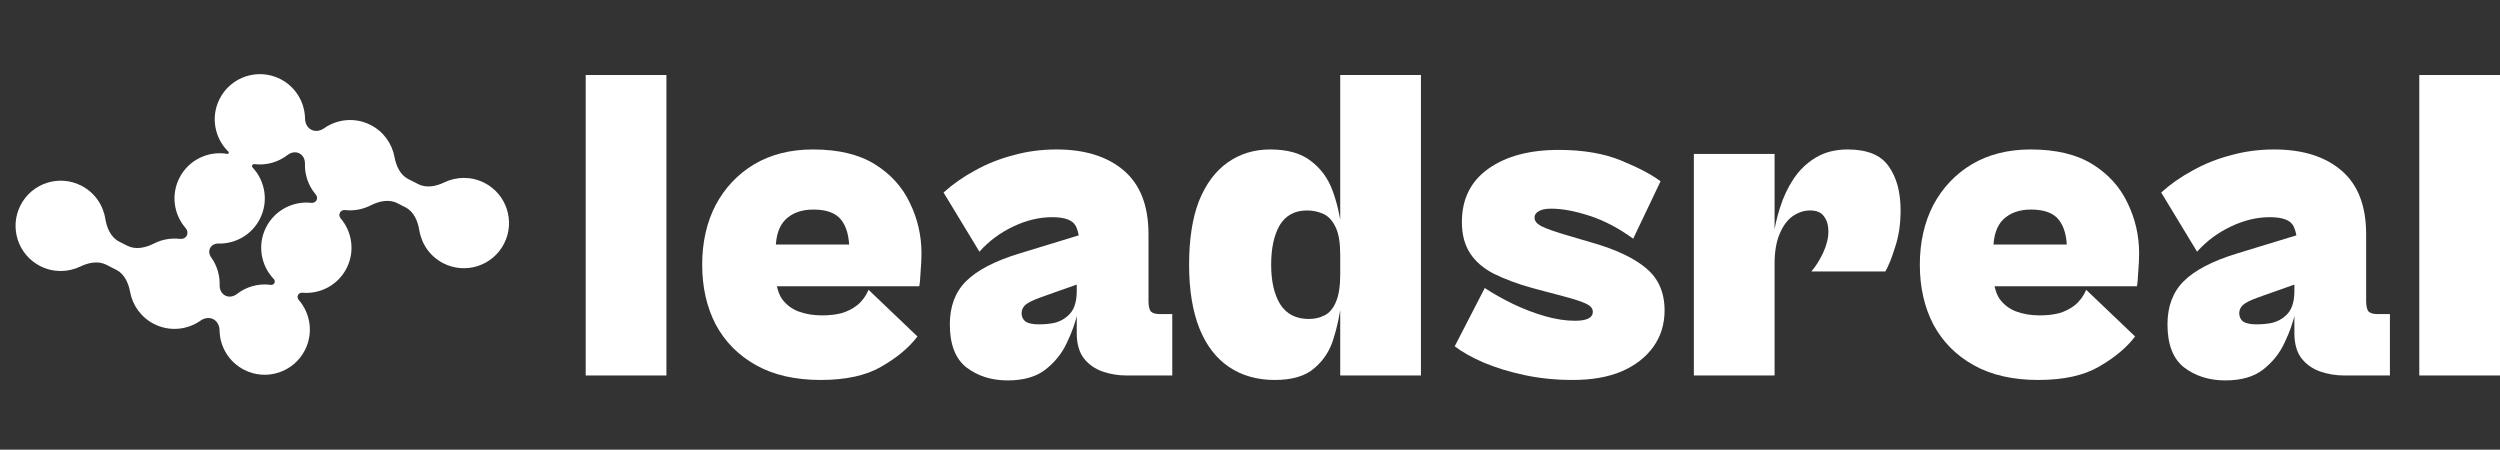 <svg width="1073" height="193" viewBox="0 0 1073 193" fill="none" xmlns="http://www.w3.org/2000/svg">
<rect x="0" y="0" width="1073" height="193" fill="#333333" stroke="none"/>
<path d="M1073 161.156H1038.36V32.198H1073V161.156Z" fill="white"/>
<path d="M1025.75 161.155H1006.12C1002.52 161.155 999.06 160.578 995.724 159.423C992.516 158.268 989.885 156.407 987.832 153.841C985.779 151.146 984.753 147.553 984.753 143.062V114.576L986.293 109.764C986.293 103.862 985.651 99.627 984.368 97.061C983.085 94.495 979.684 93.212 974.167 93.212C968.649 93.212 963.067 94.559 957.421 97.254C951.776 99.948 946.964 103.541 942.986 108.032L927.588 82.626C931.566 79.033 936.057 75.889 941.061 73.194C946.065 70.371 951.519 68.19 957.421 66.65C963.324 64.982 969.547 64.148 976.091 64.148C988.281 64.148 997.905 67.163 1004.96 73.194C1012.02 79.225 1015.55 88.335 1015.55 100.526V129.204C1015.55 131.257 1015.87 132.733 1016.51 133.631C1017.28 134.401 1018.5 134.786 1020.17 134.786H1025.75V161.155ZM955.112 163.272C948.183 163.272 942.28 161.412 937.404 157.69C932.656 153.969 930.283 147.81 930.283 139.213C930.283 131.514 932.592 125.355 937.212 120.735C941.959 115.988 949.594 112.01 960.116 108.802L987.832 100.333L990.335 120.158L969.162 127.664C965.954 128.819 963.773 129.91 962.618 130.937C961.592 131.963 961.078 133.118 961.078 134.401C961.078 135.941 961.656 137.16 962.811 138.058C964.094 138.828 965.954 139.213 968.392 139.213C971.215 139.213 973.653 138.956 975.706 138.443C977.76 137.801 979.428 136.903 980.711 135.748C982.122 134.594 983.149 133.118 983.79 131.321C984.432 129.525 984.753 127.408 984.753 124.97L985.138 134.016C984.239 138.251 982.7 142.613 980.518 147.104C978.465 151.595 975.386 155.445 971.28 158.653C967.302 161.732 961.912 163.272 955.112 163.272Z" fill="white"/>
<path d="M874.807 163.08C863.9 163.08 854.662 160.963 847.091 156.728C839.52 152.494 833.746 146.655 829.768 139.213C825.919 131.771 823.994 123.238 823.994 113.614C823.994 103.99 825.919 95.457 829.768 88.015C833.746 80.572 839.264 74.734 846.321 70.5C853.507 66.265 861.912 64.148 871.535 64.148C882.442 64.148 891.296 66.265 898.097 70.5C904.898 74.734 909.902 80.252 913.11 87.052C916.446 93.853 918.114 101.103 918.114 108.802C918.114 111.112 917.986 113.742 917.729 116.693C917.601 119.645 917.408 121.698 917.152 122.853H848.053V104.952H891.745L887.126 107.07C887.126 101.552 885.971 97.318 883.661 94.366C881.351 91.415 877.374 89.939 871.728 89.939C866.723 89.939 862.746 91.351 859.794 94.174C856.971 96.997 855.56 101.231 855.56 106.877V117.463C855.56 121.826 856.394 125.355 858.062 128.049C859.858 130.616 862.232 132.476 865.184 133.631C868.263 134.786 871.664 135.363 875.385 135.363C878.593 135.363 881.416 135.043 883.854 134.401C886.42 133.631 888.666 132.476 890.59 130.937C892.643 129.268 894.247 127.087 895.402 124.392L916.382 144.41C912.789 149.157 907.656 153.456 900.984 157.306C894.44 161.155 885.714 163.08 874.807 163.08Z" fill="white"/>
<path d="M761.651 161.155H727.006V66.073H761.651V161.155ZM761.651 113.229L761.074 102.258C761.587 97.895 762.549 93.532 763.961 89.17C765.372 84.678 767.297 80.572 769.735 76.851C772.301 73.002 775.509 69.922 779.359 67.612C783.208 65.303 787.764 64.148 793.025 64.148C801.365 64.148 807.203 66.522 810.54 71.269C814.004 76.017 815.736 82.369 815.736 90.324C815.736 96.099 814.967 101.295 813.427 105.915C812.015 110.534 810.604 114.063 809.192 116.501H777.434C779.231 114.448 780.899 111.817 782.438 108.61C783.978 105.273 784.748 102.194 784.748 99.371C784.748 96.676 784.107 94.495 782.823 92.827C781.669 91.159 779.68 90.324 776.857 90.324C774.29 90.324 771.788 91.159 769.35 92.827C767.041 94.495 765.18 97.061 763.768 100.526C762.357 103.862 761.651 108.096 761.651 113.229Z" fill="white"/>
<path d="M674.98 163.08C667.666 163.08 660.737 162.374 654.193 160.962C647.649 159.551 641.81 157.755 636.678 155.573C631.673 153.392 627.567 151.082 624.359 148.644L637.255 123.622C640.976 126.06 645.082 128.37 649.573 130.551C654.193 132.733 658.748 134.465 663.239 135.748C667.859 137.031 672.093 137.673 675.942 137.673C678.509 137.673 680.434 137.352 681.717 136.711C683 136.069 683.641 135.107 683.641 133.824C683.641 132.412 682.679 131.257 680.754 130.359C678.958 129.461 675.622 128.37 670.746 127.087L657.657 123.622C651.242 121.826 645.724 119.773 641.105 117.463C636.614 115.154 633.213 112.202 630.904 108.609C628.594 105.017 627.439 100.59 627.439 95.329C627.439 85.448 631.224 77.814 638.795 72.424C646.366 67.035 656.438 64.34 669.013 64.34C679.535 64.34 688.517 65.88 695.96 68.96C703.402 72.039 708.984 74.991 712.705 77.814L700.964 102.45C694.805 97.959 688.582 94.687 682.294 92.634C676.007 90.581 670.489 89.555 665.741 89.555C663.303 89.555 661.507 89.939 660.352 90.709C659.197 91.351 658.62 92.249 658.62 93.404C658.62 94.815 659.582 96.034 661.507 97.061C663.432 98.088 667.474 99.499 673.633 101.295L683.449 104.183C693.714 107.134 701.413 110.791 706.546 115.154C711.807 119.516 714.437 125.547 714.437 133.246C714.437 139.149 712.833 144.345 709.625 148.837C706.418 153.328 701.862 156.856 695.96 159.423C690.186 161.861 683.192 163.08 674.98 163.08Z" fill="white"/>
<path d="M547.122 163.081C539.551 163.081 533.007 161.22 527.49 157.499C521.972 153.778 517.738 148.26 514.786 140.946C511.835 133.504 510.359 124.393 510.359 113.615C510.359 102.708 511.771 93.597 514.594 86.284C517.545 78.969 521.651 73.452 526.912 69.731C532.173 66.01 538.268 64.149 545.197 64.149C552.64 64.149 558.478 65.817 562.712 69.153C566.947 72.361 570.026 76.596 571.951 81.857C573.876 87.118 575.159 92.635 575.801 98.409L575.223 109.38C575.223 104.248 574.582 100.334 573.298 97.639C572.015 94.817 570.283 92.892 568.102 91.865C565.92 90.839 563.546 90.326 560.98 90.326C555.719 90.326 551.805 92.443 549.239 96.677C546.801 100.912 545.582 106.557 545.582 113.615C545.582 120.672 546.865 126.318 549.432 130.553C552.126 134.787 556.232 136.904 561.75 136.904C564.188 136.904 566.434 136.391 568.487 135.364C570.54 134.338 572.144 132.477 573.298 129.783C574.582 126.96 575.223 122.982 575.223 117.849L575.801 128.82C575.159 134.595 574.004 140.112 572.336 145.373C570.796 150.506 568.037 154.74 564.06 158.076C560.21 161.413 554.564 163.081 547.122 163.081ZM609.869 161.156H575.223V32.198H609.869V161.156Z" fill="white"/>
<path d="M503.137 161.155H483.504C479.911 161.155 476.447 160.578 473.111 159.423C469.903 158.268 467.272 156.407 465.219 153.841C463.166 151.146 462.139 147.553 462.139 143.062V114.576L463.679 109.764C463.679 103.862 463.038 99.627 461.755 97.061C460.471 94.495 457.071 93.212 451.553 93.212C446.036 93.212 440.454 94.559 434.808 97.254C429.162 99.948 424.35 103.541 420.373 108.032L404.975 82.626C408.952 79.033 413.443 75.889 418.448 73.194C423.452 70.371 428.906 68.19 434.808 66.65C440.711 64.982 446.934 64.148 453.478 64.148C465.668 64.148 475.292 67.163 482.349 73.194C489.407 79.225 492.935 88.335 492.935 100.526V129.204C492.935 131.257 493.256 132.733 493.898 133.631C494.668 134.401 495.887 134.786 497.555 134.786H503.137V161.155ZM432.498 163.272C425.569 163.272 419.667 161.412 414.791 157.69C410.043 153.969 407.669 147.81 407.669 139.213C407.669 131.514 409.979 125.355 414.598 120.735C419.346 115.988 426.981 112.01 437.503 108.802L465.219 100.333L467.721 120.158L446.549 127.664C443.341 128.819 441.16 129.91 440.005 130.937C438.978 131.963 438.465 133.118 438.465 134.401C438.465 135.941 439.043 137.16 440.197 138.058C441.481 138.828 443.341 139.213 445.779 139.213C448.602 139.213 451.04 138.956 453.093 138.443C455.146 137.801 456.814 136.903 458.098 135.748C459.509 134.594 460.536 133.118 461.177 131.321C461.819 129.525 462.139 127.408 462.139 124.97L462.524 134.016C461.626 138.251 460.086 142.613 457.905 147.104C455.852 151.595 452.772 155.445 448.666 158.653C444.688 161.732 439.299 163.272 432.498 163.272Z" fill="white"/>
<path d="M352.194 163.08C341.287 163.08 332.048 160.963 324.478 156.728C316.907 152.494 311.133 146.655 307.155 139.213C303.306 131.771 301.381 123.238 301.381 113.614C301.381 103.99 303.306 95.457 307.155 88.015C311.133 80.572 316.65 74.734 323.708 70.5C330.894 66.265 339.298 64.148 348.922 64.148C359.829 64.148 368.683 66.265 375.483 70.5C382.284 74.734 387.289 80.252 390.496 87.052C393.833 93.853 395.501 101.103 395.501 108.802C395.501 111.112 395.372 113.742 395.116 116.693C394.988 119.645 394.795 121.698 394.538 122.853H325.44V104.952H369.132L364.512 107.07C364.512 101.552 363.358 97.318 361.048 94.366C358.738 91.415 354.76 89.939 349.114 89.939C344.11 89.939 340.132 91.351 337.181 94.174C334.358 96.997 332.947 101.231 332.947 106.877V117.463C332.947 121.826 333.781 125.355 335.449 128.049C337.245 130.616 339.619 132.476 342.57 133.631C345.65 134.786 349.05 135.363 352.771 135.363C355.979 135.363 358.802 135.043 361.24 134.401C363.807 133.631 366.052 132.476 367.977 130.937C370.03 129.268 371.634 127.087 372.789 124.392L393.769 144.41C390.176 149.157 385.043 153.456 378.371 157.306C371.826 161.155 363.101 163.08 352.194 163.08Z" fill="white"/>
<path d="M286.028 161.156H251.383V32.198H286.028V161.156Z" fill="white"/>
<path d="M207.884 78.468C217.423 83.32 221.222 94.987 216.369 104.526C211.517 114.065 199.851 117.864 190.312 113.012C184.574 110.094 180.913 104.71 179.962 98.807C179.323 94.842 177.6 90.803 174.02 88.982L170.488 87.185C166.908 85.364 162.63 86.35 159.049 88.168C155.704 89.867 151.897 90.583 148.108 90.16C147.197 90.058 146.292 90.489 145.876 91.306C145.474 92.098 145.635 93.052 146.212 93.727C151.154 99.506 152.42 107.916 148.758 115.116C145.063 122.378 137.419 126.313 129.771 125.635C129.006 125.568 128.258 125.942 127.91 126.626C127.562 127.311 127.7 128.136 128.205 128.714C133.256 134.497 134.577 142.992 130.882 150.255C126.03 159.794 114.363 163.594 104.824 158.742C98.195 155.37 94.339 148.707 94.232 141.754C94.201 139.791 93.277 137.872 91.528 136.982C89.778 136.092 87.683 136.475 86.079 137.606C80.396 141.613 72.741 142.42 66.112 139.048C60.518 136.202 56.898 131.012 55.84 125.282C55.133 121.452 53.4 117.587 49.928 115.821L45.578 113.608C42.106 111.842 37.961 112.717 34.449 114.401C29.194 116.921 22.867 117.051 17.272 114.205C7.734 109.353 3.934 97.687 8.786 88.148C13.639 78.609 25.305 74.809 34.844 79.661C40.582 82.579 44.242 87.963 45.193 93.866C45.832 97.831 47.555 101.87 51.135 103.691L54.669 105.488C58.248 107.309 62.528 106.323 66.109 104.505C69.514 102.775 73.4 102.064 77.258 102.537C78.442 102.682 79.636 102.143 80.177 101.081C80.702 100.048 80.465 98.804 79.702 97.933C74.633 92.15 73.302 83.64 77.002 76.367C80.948 68.609 89.402 64.647 97.553 66.048C97.794 66.089 98.036 65.972 98.147 65.754C98.258 65.536 98.21 65.272 98.034 65.101C92.103 59.339 90.326 50.175 94.272 42.417C99.125 32.878 110.792 29.079 120.331 33.932C126.959 37.303 130.815 43.966 130.924 50.918C130.954 52.881 131.878 54.801 133.628 55.691C135.378 56.581 137.474 56.198 139.079 55.066C144.761 51.06 152.417 50.253 159.045 53.625C164.64 56.471 168.26 61.661 169.318 67.391C170.025 71.222 171.758 75.087 175.23 76.853L179.58 79.065C183.052 80.831 187.196 79.957 190.708 78.272C195.962 75.753 202.289 75.622 207.884 78.468ZM128.478 65.815C126.849 64.987 124.894 65.376 123.452 66.497C119.424 69.629 114.271 71.07 109.167 70.439C108.8 70.394 108.44 70.576 108.272 70.905C108.105 71.235 108.17 71.633 108.422 71.903C113.839 77.689 115.347 86.466 111.546 93.939C108.039 100.833 100.973 104.728 93.723 104.526C92.262 104.485 90.836 105.184 90.173 106.486C89.531 107.748 89.769 109.261 90.598 110.409C93.106 113.878 94.406 118.106 94.271 122.395C94.214 124.221 95.05 126.03 96.679 126.858C98.307 127.686 100.261 127.297 101.702 126.176C105.794 122.994 111.046 121.556 116.229 122.263C116.863 122.349 117.495 122.046 117.786 121.475C118.076 120.905 117.948 120.215 117.505 119.753C111.953 113.971 110.374 105.092 114.213 97.544C117.979 90.142 125.847 86.196 133.641 87.067C134.551 87.168 135.456 86.737 135.871 85.921C136.274 85.129 136.113 84.175 135.535 83.5C132.393 79.828 130.736 75.092 130.886 70.279C130.943 68.453 130.106 66.644 128.478 65.815Z" fill="white"/>
</svg>
